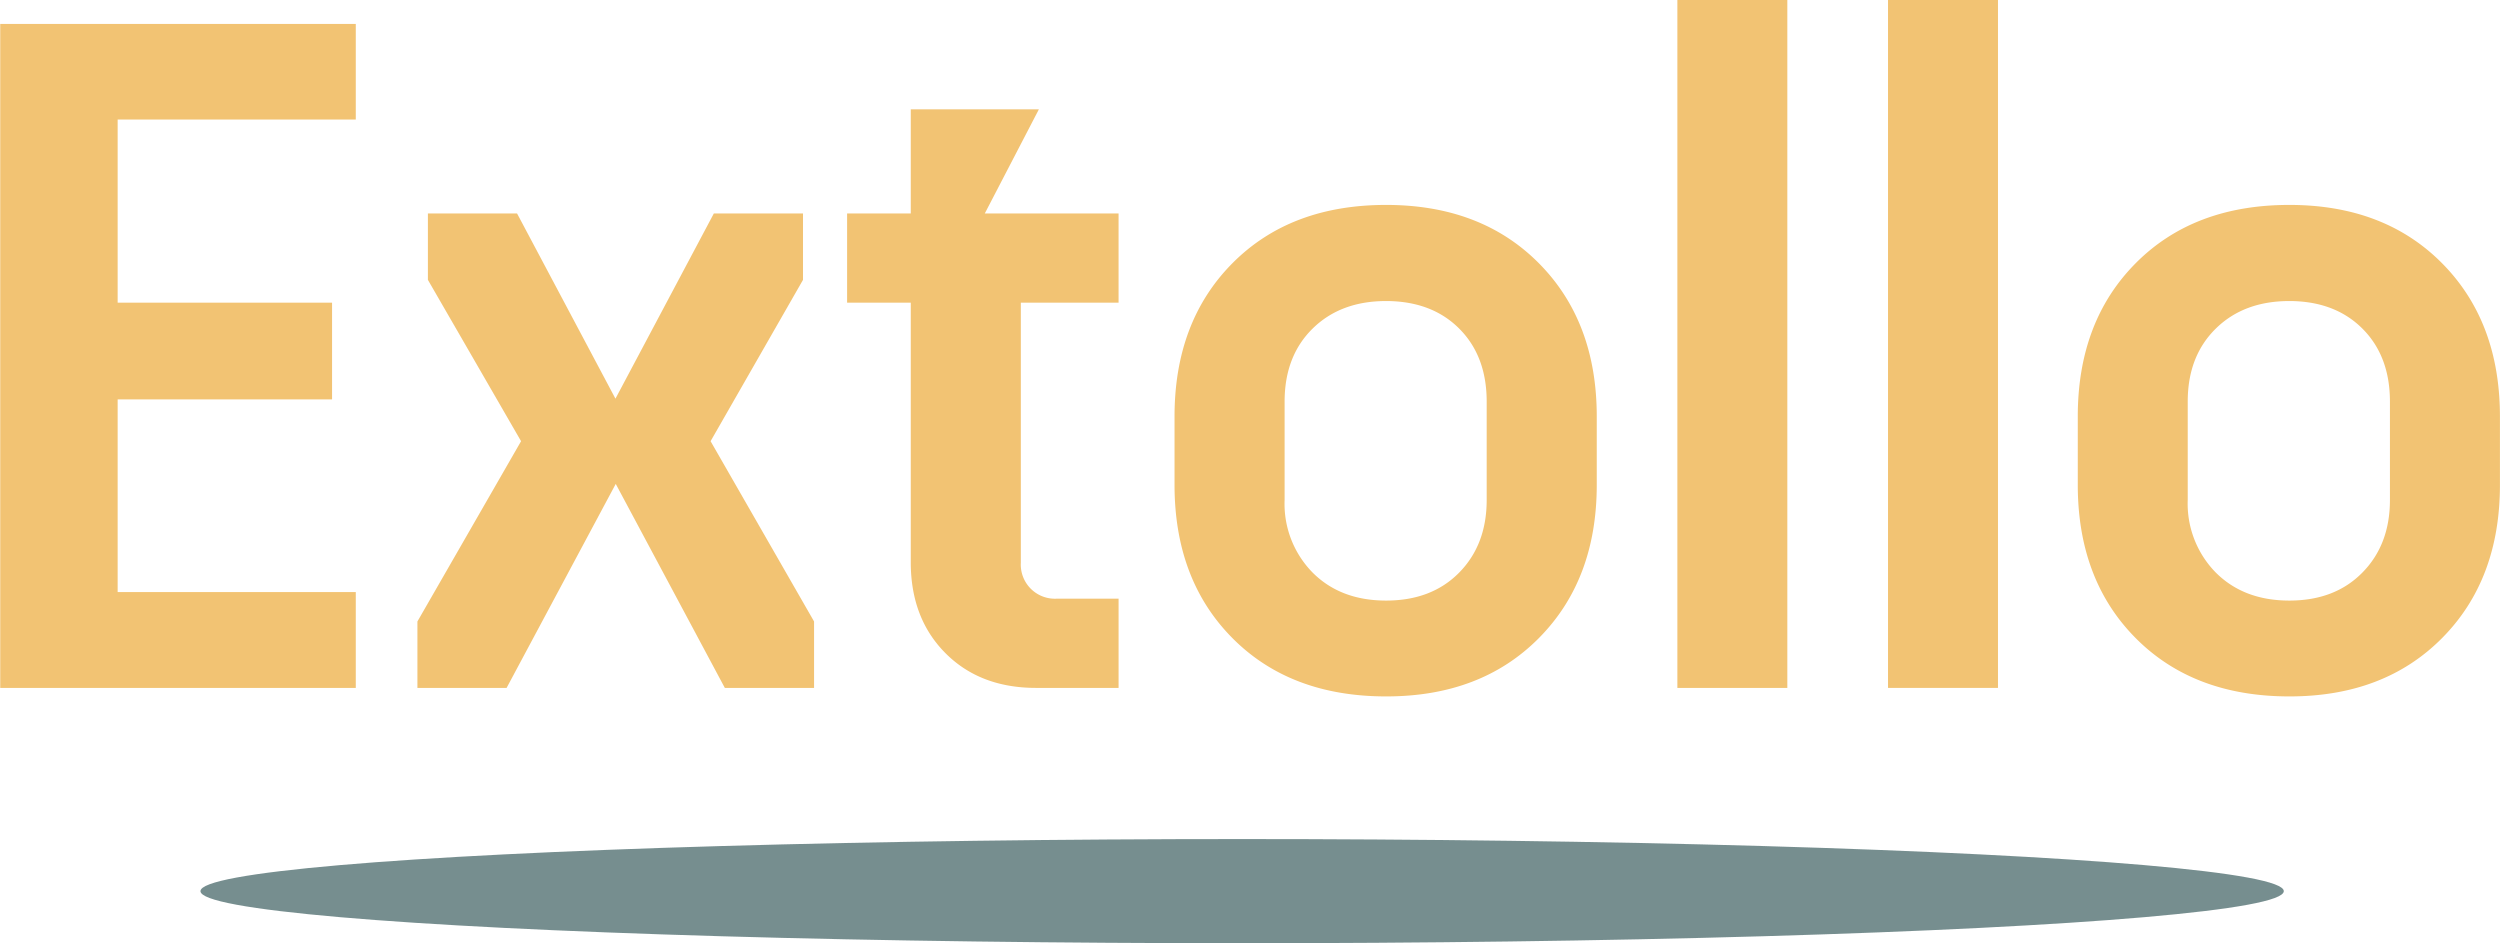 <svg id="Layer_1" data-name="Layer 1" xmlns="http://www.w3.org/2000/svg" viewBox="0 0 432 162.99"><defs><style>.cls-1{fill:#49686a;opacity:0.75;}.cls-2{fill:#f2c373;}</style></defs><ellipse class="cls-1" cx="214.64" cy="153.99" rx="180" ry="9"/><path class="cls-2" d="M5,9H66.44V25.53H25.29V57.17H62.34V73.89H25.29v33.29H66.44v16.56H5Z" transform="translate(-4.96 -4.87)"/><path class="cls-2" d="M77.09,112.26,95,81.11,78.9,53.23V41.76H94.31l17,32,17-32h15.41V53.23L127.75,81.11l17.88,31.15v11.48H130.21L111.36,88.49,92.5,123.74H77.09Z" transform="translate(-4.96 -4.87)"/><path class="cls-2" d="M162.34,57.17h-11V41.76h11v-18h22.14l-9.35,18h23.12V57.17H181.36v44.92a5.9,5.9,0,0,0,6.23,6.23h10.66v15.42H184q-9.68,0-15.66-6t-6-15.66Z" transform="translate(-4.96 -4.87)"/><path class="cls-2" d="M217.92,50.36q10-10.08,26.56-10.08,16.4,0,26.4,10.08t10,26.48V88.65q0,16.39-10,26.48t-26.4,10.08q-16.56,0-26.56-10.08t-10-26.48V76.84Q207.92,60.44,217.92,50.36Zm13.86,53.45q4.83,4.84,12.7,4.84t12.63-4.84q4.75-4.83,4.75-12.54v-17q0-7.87-4.75-12.62t-12.63-4.76q-7.86,0-12.7,4.76t-4.84,12.62v17A16.93,16.93,0,0,0,231.78,103.81Z" transform="translate(-4.96 -4.87)"/><path class="cls-2" d="M294.81,4.87h19V123.74h-19Z" transform="translate(-4.96 -4.87)"/><path class="cls-2" d="M331.21,4.87h19V123.74h-19Z" transform="translate(-4.96 -4.87)"/><path class="cls-2" d="M374,50.36q10-10.08,26.56-10.08,16.4,0,26.39,10.08t10,26.48V88.65q0,16.39-10,26.48t-26.39,10.08q-16.56,0-26.56-10.08T364,88.65V76.84Q364,60.44,374,50.36Zm13.85,53.45q4.84,4.84,12.71,4.84t12.62-4.84q4.76-4.83,4.76-12.54v-17q0-7.87-4.76-12.62t-12.62-4.76q-7.87,0-12.71,4.76T383,74.22v17A17,17,0,0,0,387.85,103.81Z" transform="translate(-4.96 -4.87)"/></svg>